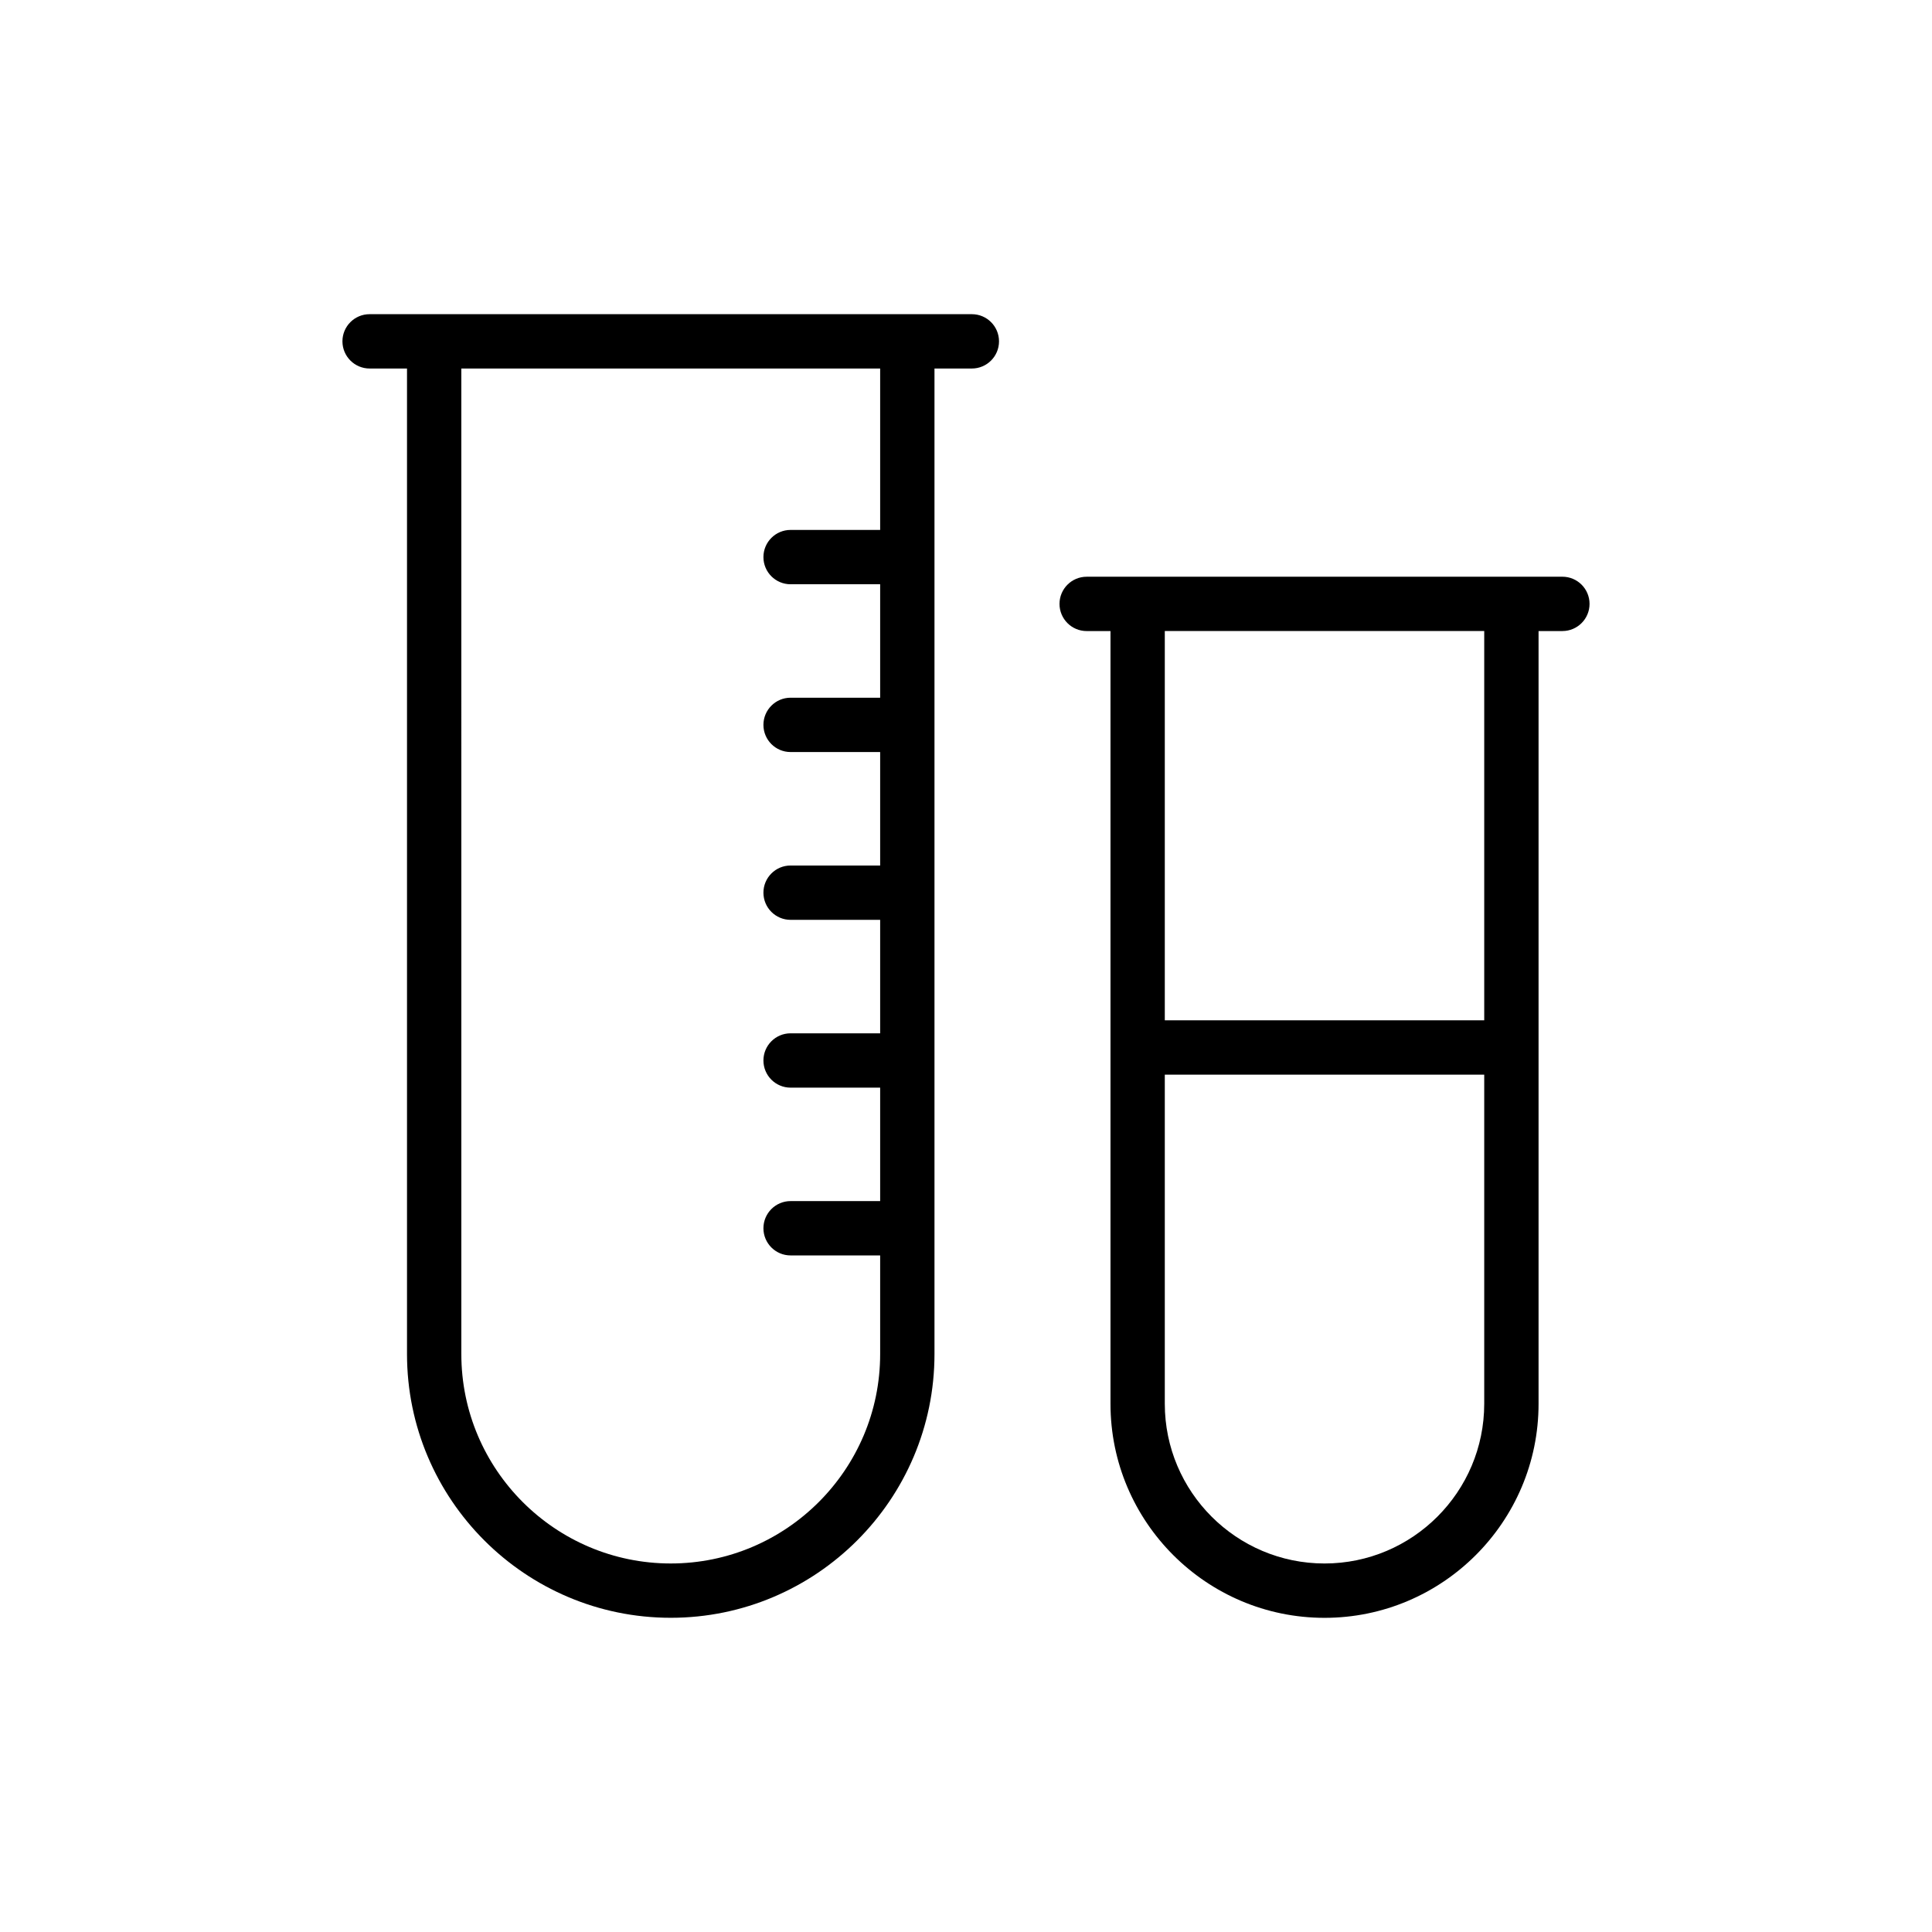<?xml version="1.0" encoding="UTF-8"?>
<!-- Uploaded to: SVG Repo, www.svgrepo.com, Generator: SVG Repo Mixer Tools -->
<svg fill="#000000" width="800px" height="800px" version="1.1" viewBox="144 144 512 512" xmlns="http://www.w3.org/2000/svg">
 <g>
  <path d="m241.95 241.66h9.91v261.18c0 38.535 31.355 69.891 69.895 69.891 38.539 0 69.891-31.355 69.891-69.891v-261.18h9.902c3.977 0 7.199-3.223 7.199-7.199 0-3.977-3.219-7.199-7.199-7.199h-159.6c-3.977 0-7.199 3.223-7.199 7.199 0.008 3.977 3.227 7.199 7.203 7.199zm135.3 0v42.777h-23.734c-3.977 0-7.199 3.223-7.199 7.199 0 3.977 3.219 7.199 7.199 7.199h23.734v30.066h-23.734c-3.977 0-7.199 3.223-7.199 7.199 0 3.977 3.219 7.199 7.199 7.199h23.734v30.07h-23.734c-3.977 0-7.199 3.223-7.199 7.199 0 3.977 3.219 7.199 7.199 7.199h23.734v30.07h-23.734c-3.977 0-7.199 3.223-7.199 7.199 0 3.977 3.219 7.199 7.199 7.199h23.734v30.066h-23.734c-3.977 0-7.199 3.223-7.199 7.199 0 3.977 3.219 7.199 7.199 7.199h23.734v26.152c0 30.59-24.895 55.484-55.496 55.484-30.602 0-55.496-24.895-55.496-55.496l-0.004-261.18z"/>
  <path d="m431.98 296.84c-3.977 0-7.199 3.223-7.199 7.199 0 3.977 3.219 7.199 7.199 7.199h6.312v204.79c-0.004 31.27 25.441 56.715 56.719 56.715 31.277 0 56.723-25.445 56.723-56.719v-204.79h6.312c3.977 0 7.199-3.223 7.199-7.199s-3.219-7.199-7.199-7.199h-13.508l-99.051 0.004zm63.031 261.5c-23.344 0-42.328-18.984-42.328-42.324v-87.227h84.652v87.227c0 23.34-18.984 42.324-42.324 42.324zm42.324-247.11v103.16h-84.652v-103.16z"/>
 </g>
</svg>